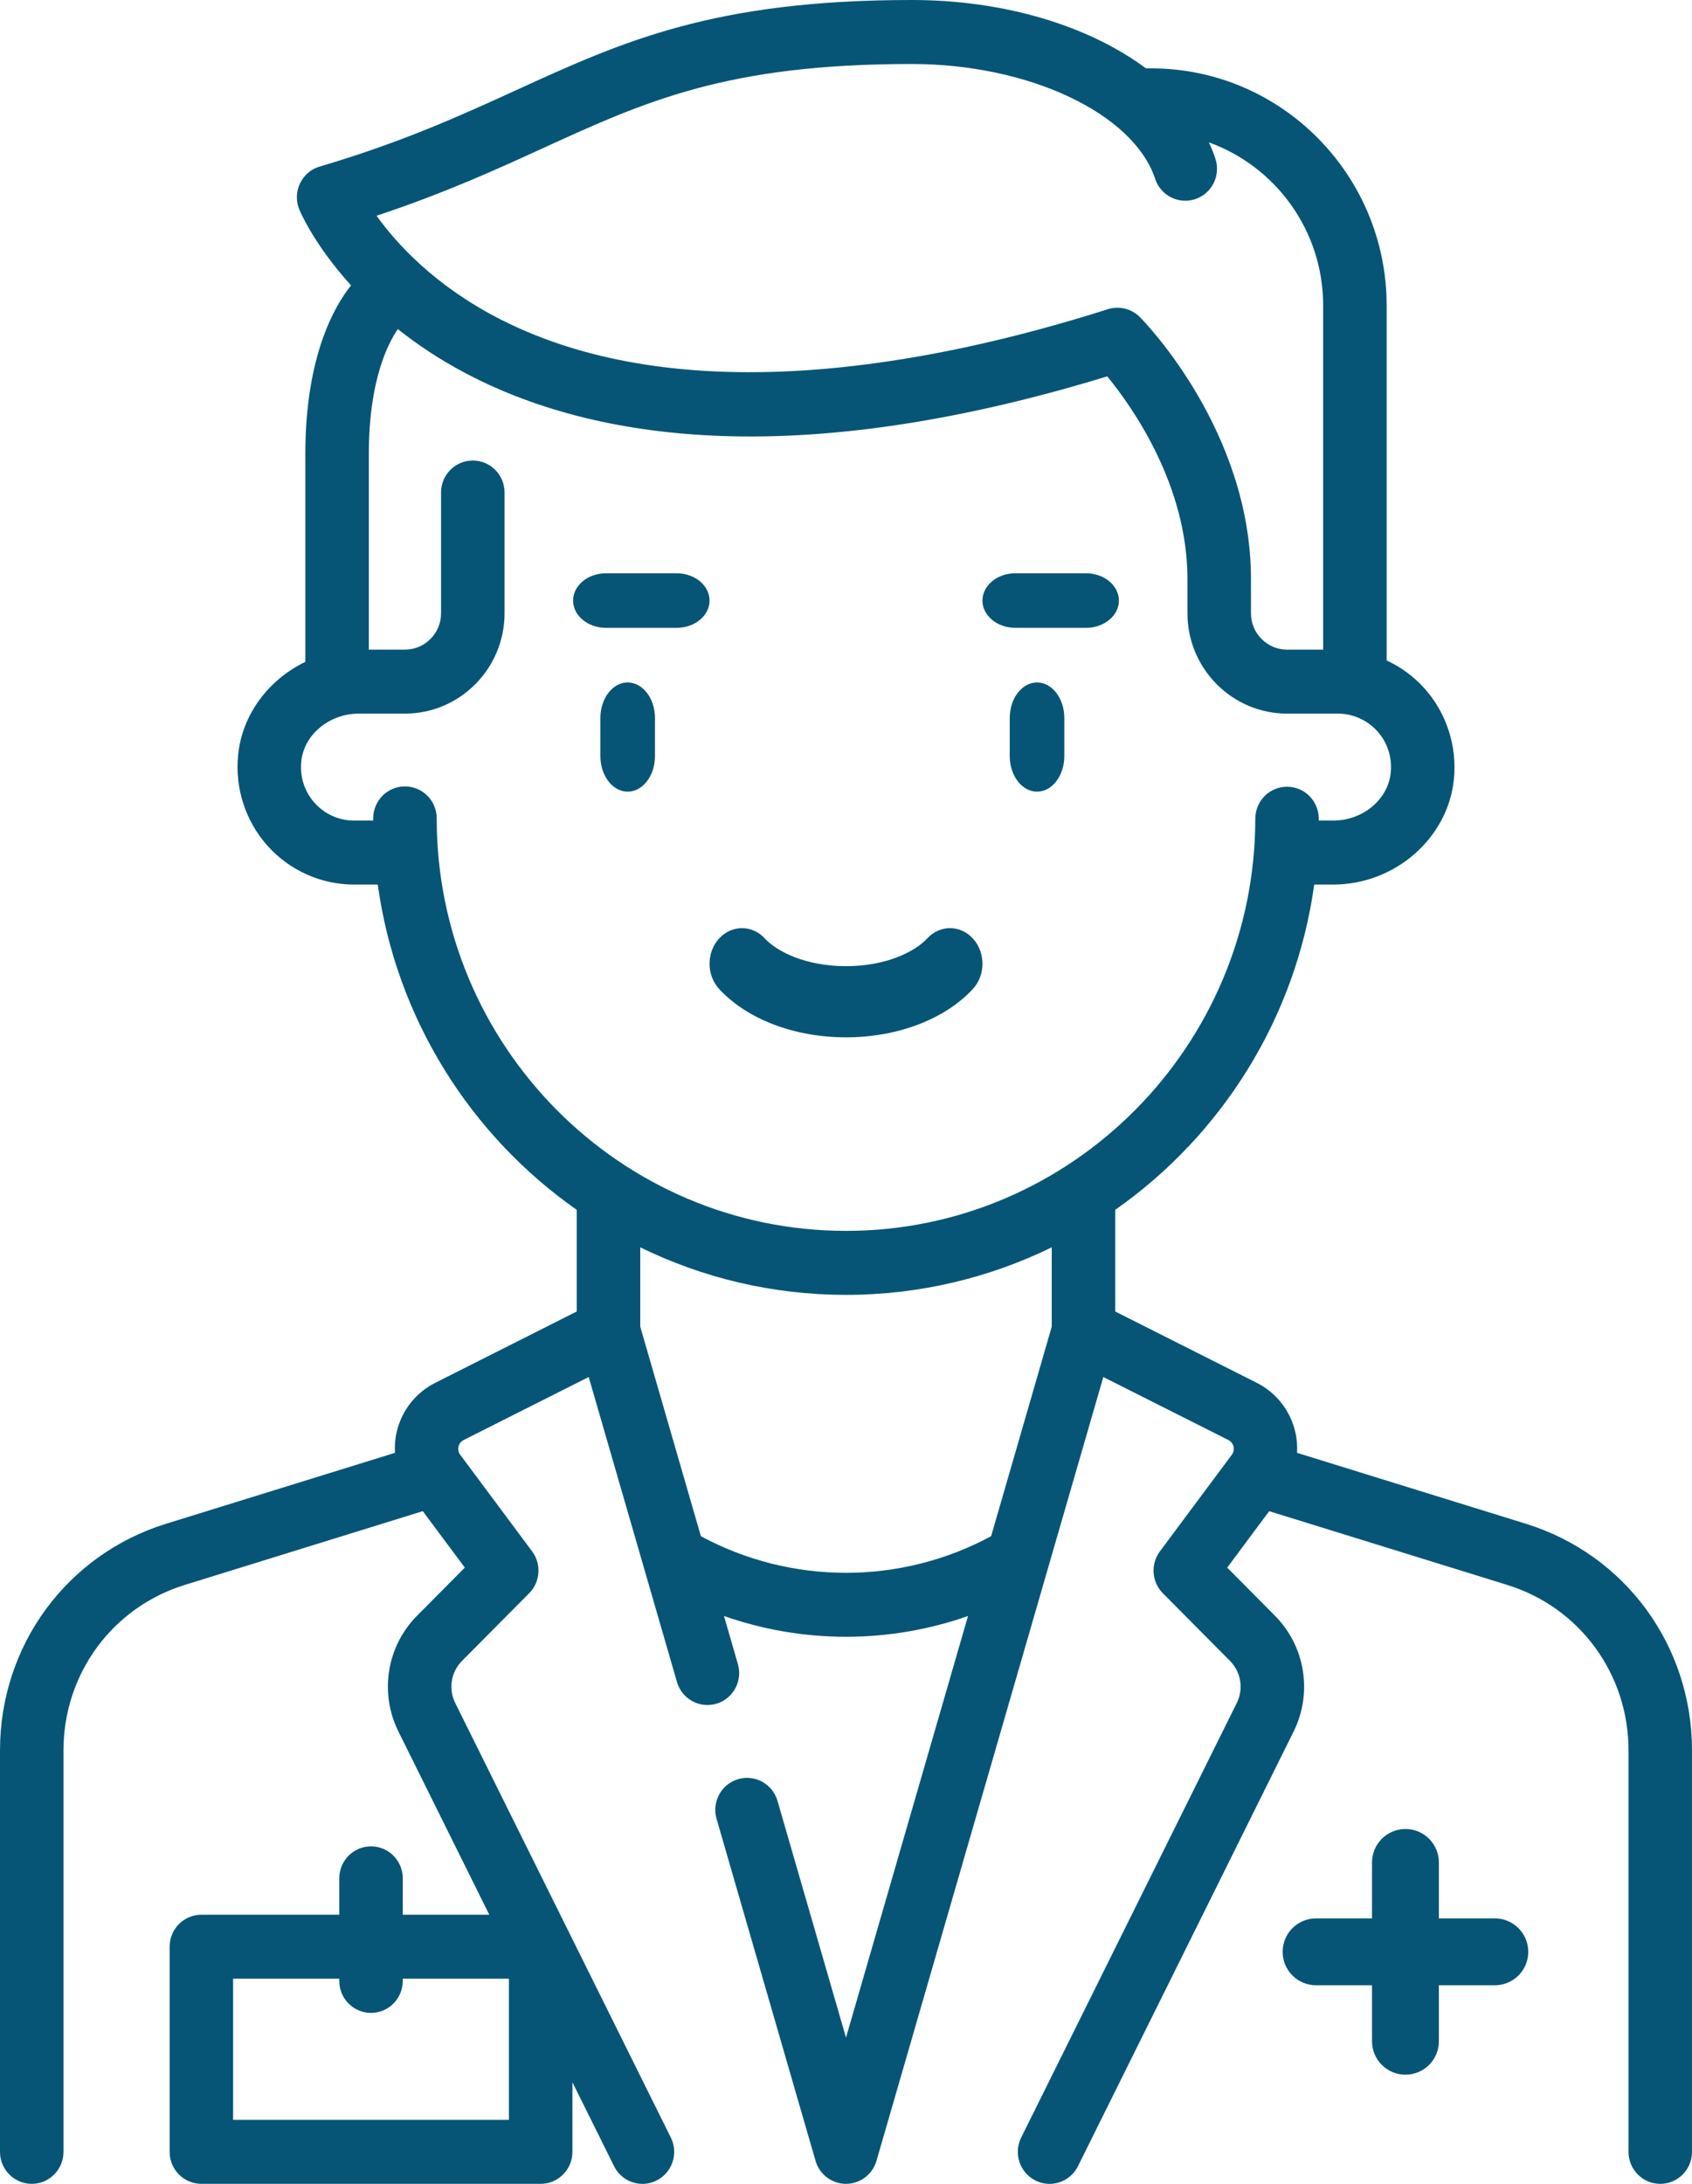 <?xml version="1.0" encoding="UTF-8"?> <svg xmlns="http://www.w3.org/2000/svg" width="62" height="80" viewBox="0 0 62 80" fill="none"> <path d="M23 25C22.448 25 22 25.583 22 26.303V27.697C22 28.417 22.448 29 23 29C23.552 29 24 28.417 24 27.697V26.303C24 25.584 23.552 25 23 25Z" fill="#065576"></path> <path d="M38 25C37.448 25 37 25.583 37 26.303V27.697C37 28.417 37.448 29 38 29C38.552 29 39 28.417 39 27.697V26.303C39 25.584 38.552 25 38 25Z" fill="#065576"></path> <path d="M35.657 34.388C35.197 33.875 34.444 33.87 33.977 34.376C33.543 34.845 32.503 35.393 31 35.393C29.497 35.393 28.457 34.845 28.023 34.376C27.556 33.87 26.803 33.876 26.343 34.388C25.881 34.901 25.887 35.726 26.354 36.231C27.377 37.339 29.114 38 31 38C32.886 38 34.622 37.339 35.646 36.231C36.114 35.726 36.119 34.901 35.657 34.388Z" fill="#065576"></path> <path d="M24.791 21H22.208C21.541 21 21 21.448 21 22C21 22.552 21.541 23 22.208 23H24.792C25.459 23 26 22.552 26 22C26 21.448 25.459 21 24.791 21Z" fill="#065576"></path> <path d="M39.792 21H37.208C36.541 21 36 21.448 36 22C36 22.552 36.541 23 37.208 23H39.792C40.459 23 41 22.552 41 22C41 21.448 40.459 21 39.792 21Z" fill="#065576"></path> <path fill-rule="evenodd" clip-rule="evenodd" d="M55.911 55.818L47.528 53.221C47.541 52.966 47.523 52.708 47.463 52.453C47.279 51.67 46.764 51.015 46.05 50.655L40.865 48.043V44.319C44.745 41.6 47.475 37.328 48.157 32.404H48.849C51.116 32.404 53.06 30.707 53.276 28.54C53.396 27.326 53.002 26.114 52.194 25.214C51.803 24.779 51.331 24.434 50.811 24.194V11.192C50.811 6.402 46.943 2.505 42.189 2.505L41.992 2.505C39.898 0.949 36.821 0 33.409 0C26.143 0 22.805 1.525 18.94 3.291L18.94 3.291C16.876 4.234 14.741 5.209 11.715 6.101C11.397 6.194 11.134 6.42 10.992 6.721C10.849 7.022 10.84 7.37 10.968 7.678C11.003 7.763 11.523 8.978 12.864 10.455C12.285 11.173 11.189 13.009 11.189 16.619V24.246C9.851 24.889 8.874 26.162 8.725 27.661C8.604 28.875 8.998 30.087 9.806 30.987C10.614 31.888 11.769 32.404 12.974 32.404H13.842C14.524 37.329 17.254 41.602 21.134 44.32V48.043L15.95 50.655C15.235 51.015 14.72 51.67 14.537 52.453C14.477 52.708 14.459 52.966 14.472 53.221L6.088 55.818C2.447 56.946 0 60.283 0 64.121V78.828C0 79.475 0.521 79.999 1.163 79.999C1.806 79.999 2.326 79.475 2.326 78.828V64.122C2.326 61.319 4.113 58.882 6.772 58.059L15.493 55.357L17.032 57.425L15.283 59.187C14.171 60.308 13.896 62.014 14.6 63.431L17.929 70.141H14.759V68.808C14.759 68.16 14.238 67.636 13.595 67.636C12.953 67.636 12.432 68.16 12.432 68.808V70.141H7.379C6.737 70.141 6.216 70.665 6.216 71.313V78.828C6.216 79.475 6.737 79.999 7.379 79.999H19.811C20.454 79.999 20.975 79.475 20.975 78.828V76.277L22.501 79.352C22.704 79.763 23.115 80 23.542 80C23.717 80 23.894 79.96 24.061 79.876C24.636 79.586 24.869 78.882 24.581 78.303L16.68 62.383C16.425 61.869 16.525 61.251 16.928 60.844L19.391 58.363C19.8 57.951 19.846 57.298 19.499 56.831L16.864 53.292C16.776 53.174 16.787 53.053 16.801 52.992C16.816 52.93 16.86 52.817 16.99 52.751L21.572 50.443L24.806 61.615C24.986 62.236 25.631 62.593 26.248 62.412C26.865 62.231 27.219 61.58 27.039 60.959L26.529 59.198C27.959 59.699 29.472 59.959 31 59.959C32.53 59.959 34.041 59.699 35.471 59.199L31 74.642L28.49 65.971C28.31 65.35 27.665 64.993 27.048 65.174C26.431 65.356 26.077 66.006 26.257 66.627L29.884 79.156C30.029 79.656 30.483 79.999 31 79.999C31.517 79.999 31.972 79.656 32.117 79.156L40.429 50.443L45.01 52.751C45.141 52.817 45.185 52.93 45.199 52.991C45.214 53.053 45.225 53.174 45.137 53.292L42.502 56.831C42.155 57.298 42.201 57.951 42.61 58.363L45.072 60.844C45.476 61.251 45.575 61.869 45.32 62.383L37.419 78.304C37.132 78.882 37.364 79.586 37.939 79.876C38.106 79.96 38.284 80 38.458 80C38.885 80 39.296 79.763 39.5 79.352L47.401 63.432C48.104 62.014 47.83 60.308 46.717 59.187L44.968 57.425L46.507 55.358L55.228 58.059C57.887 58.883 59.674 61.319 59.674 64.122V78.828C59.674 79.475 60.194 79.999 60.837 79.999C61.479 79.999 62 79.475 62 78.828V64.122C62 60.283 59.553 56.946 55.911 55.818ZM8.542 77.656V72.484H12.432V72.565C12.432 73.212 12.953 73.737 13.595 73.737C14.238 73.737 14.758 73.212 14.758 72.565V72.484H18.648V77.656H8.542ZM33.409 2.344C26.646 2.344 23.669 3.704 19.901 5.425L19.899 5.426C18.18 6.212 16.266 7.086 13.798 7.903C14.538 8.935 15.947 10.48 18.332 11.696C25.034 15.113 34.138 13.381 40.595 11.327C41.009 11.196 41.462 11.307 41.768 11.616C41.934 11.783 45.839 15.779 45.839 21.212V22.465C45.839 23.2 46.432 23.798 47.162 23.798H48.485V11.192C48.485 8.44 46.735 6.092 44.298 5.216C44.389 5.411 44.469 5.609 44.535 5.811C44.739 6.425 44.409 7.089 43.8 7.294C43.19 7.498 42.532 7.167 42.329 6.553C41.535 4.153 37.7 2.344 33.409 2.344ZM38.539 48.6L36.318 56.274C34.69 57.153 32.861 57.616 31 57.616C29.14 57.616 27.31 57.153 25.683 56.275L23.461 48.6V45.693C25.741 46.808 28.299 47.434 31 47.434C33.7 47.434 36.258 46.807 38.539 45.692V48.6ZM16.002 29.98C16.002 38.312 22.73 45.09 31 45.09C39.264 45.09 45.992 38.317 45.998 29.991C45.999 29.344 46.519 28.82 47.161 28.82H47.162C47.804 28.82 48.324 29.345 48.324 29.992V30.06H48.849C49.936 30.06 50.863 29.29 50.961 28.307C51.017 27.742 50.843 27.202 50.469 26.787C50.101 26.377 49.575 26.141 49.027 26.141H47.162C45.15 26.141 43.512 24.492 43.512 22.465V21.212C43.512 17.768 41.496 14.914 40.573 13.787C35.344 15.386 30.586 16.121 26.423 15.97C22.872 15.843 19.734 15.076 17.098 13.692C16.123 13.18 15.289 12.621 14.579 12.056C14.243 12.537 13.515 13.893 13.515 16.619V23.798H14.839C15.568 23.798 16.162 23.2 16.162 22.465V18.041C16.162 17.394 16.683 16.87 17.325 16.87C17.967 16.87 18.488 17.394 18.488 18.041V22.465C18.488 24.492 16.851 26.141 14.839 26.141H13.152C12.065 26.141 11.137 26.912 11.039 27.895C10.983 28.459 11.158 28.999 11.531 29.415C11.899 29.825 12.425 30.06 12.974 30.06H13.675V29.98C13.675 29.332 14.196 28.808 14.839 28.808C15.481 28.808 16.002 29.332 16.002 29.98Z" fill="#065576"></path> <path d="M54.775 70.275H52.725V68.225C52.725 67.549 52.177 67 51.5 67C50.823 67 50.275 67.549 50.275 68.225V70.275H48.225C47.548 70.275 47 70.823 47 71.5C47 72.177 47.548 72.725 48.225 72.725H50.275V74.775C50.275 75.451 50.823 76 51.5 76C52.177 76 52.725 75.451 52.725 74.775V72.725H54.775C55.452 72.725 56 72.177 56 71.5C56 70.823 55.451 70.275 54.775 70.275Z" fill="#065576"></path> </svg> 